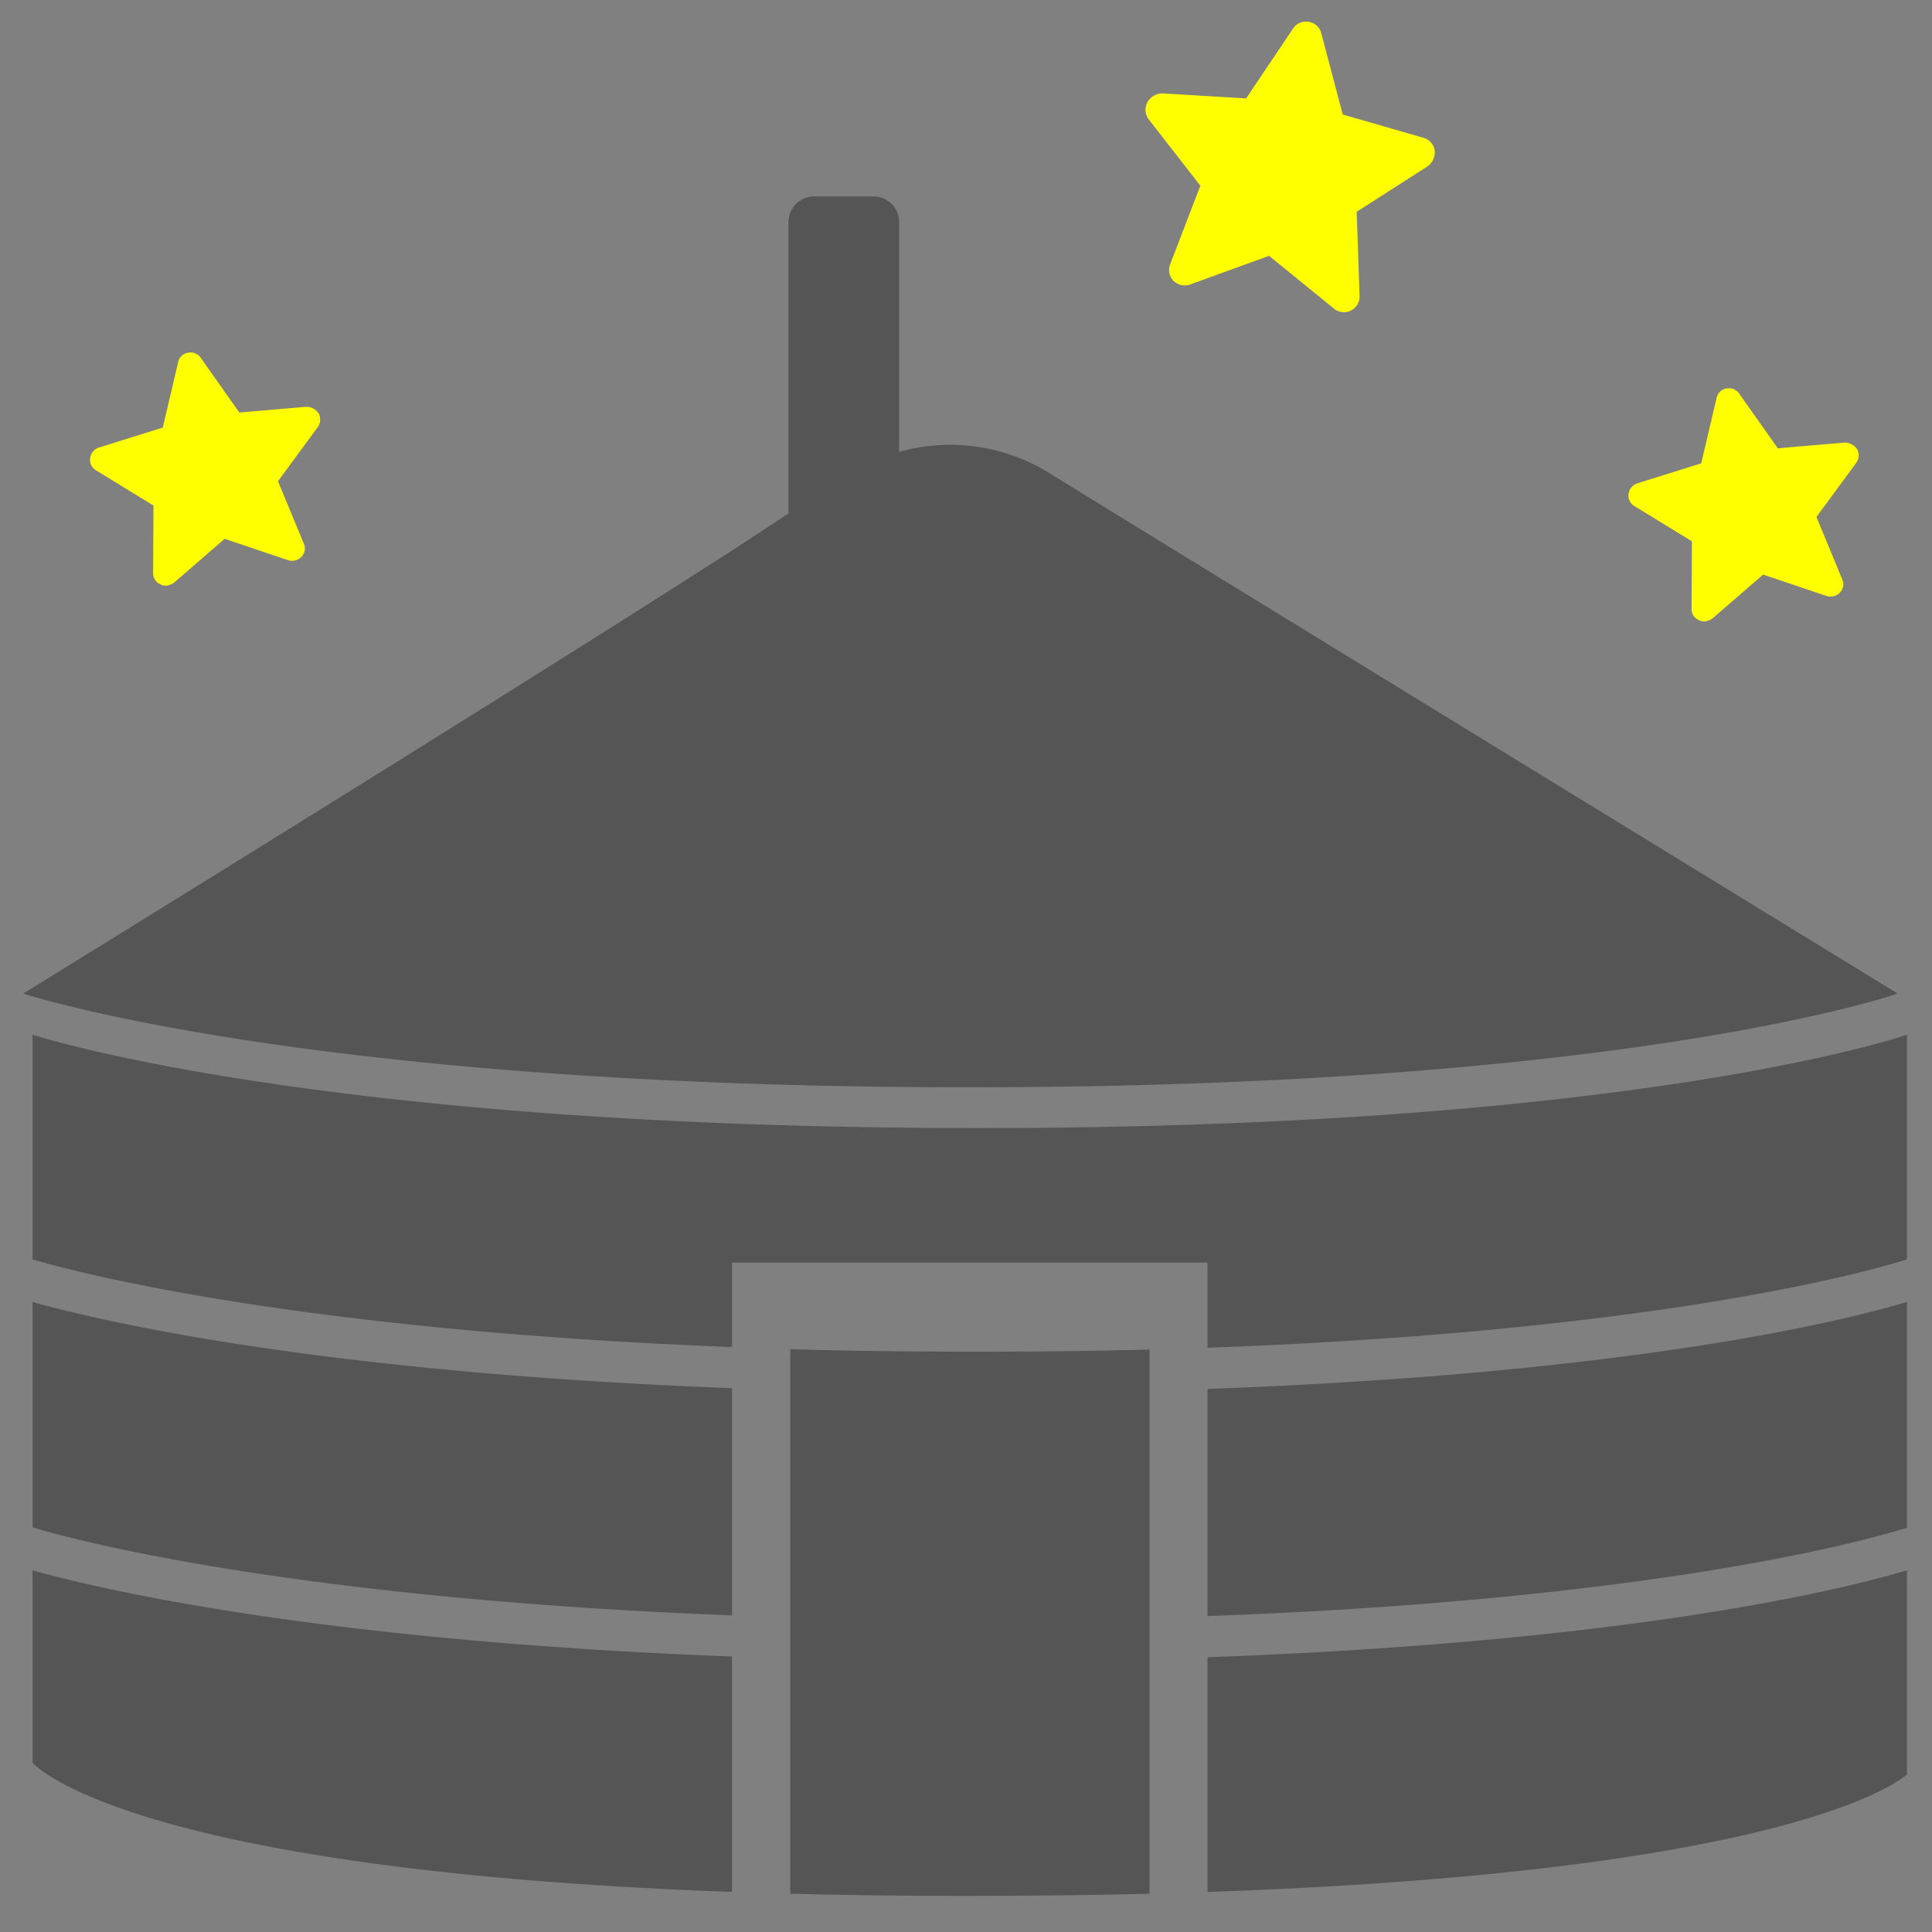 <svg xmlns="http://www.w3.org/2000/svg" width="54" height="54" viewBox="0 0 54 54">
  <rect x="0" y="0" width="54" height="54" fill="#808080" stroke="none"/>
  <defs>
    <style>
      .cls-1 {
        fill: #555;
      }

      .cls-1, .cls-2 {
        fill-rule: evenodd;
      }

      .cls-2 {
        fill: #ff0;
      }
    </style>
  </defs>
  <g id="hotel.svg">
    <path id="シェイプ_49" data-name="シェイプ 49" class="cls-1" d="M2974.08,1534.39c18.53,0,25.96-2.62,25.96-2.62s-21.59-13.23-23.7-14.54a5.261,5.261,0,0,0-4.21-.6v-6.42a0.717,0.717,0,0,0-.72-0.72h-1.65a0.717,0.717,0,0,0-.72.72v8.14c-4.31,2.89-21.39,13.42-21.39,13.42S2955.55,1534.39,2974.08,1534.39Zm0.26,1.14c-18.53,0-26.43-2.61-26.43-2.61v6.28c0.74,0.22,6.84,1.96,19.55,2.45v-2.36h13.29v2.38c12.96-.47,18.87-2.25,19.55-2.47v-6.28S2992.87,1535.53,2974.34,1535.53Zm-26.43,11.16c0.74,0.23,6.84,1.97,19.55,2.46v-6.35c-11.83-.45-17.92-1.95-19.55-2.41v6.3Zm32.84,2.48c12.96-.47,18.87-2.25,19.55-2.47v-6.31c-1.62.49-7.58,2-19.55,2.43v6.35Zm0,7.71c16.87-.58,19.55-3.29,19.55-3.29v-5.7c-1.62.49-7.58,2-19.55,2.43v6.56Zm-32.84-3.61s2.5,2.99,19.55,3.61v-6.58c-11.83-.45-17.92-1.95-19.55-2.41v5.38Zm21.18-11.56v15.22c1.52,0.04,3.14.06,4.88,0.06,1.85,0,3.56-.02,5.16-0.06v-15.21c-1.51.04-3.1,0.06-4.79,0.06C2972.48,1541.78,2970.74,1541.76,2969.09,1541.71Z" transform="translate(-2947 -1504)"/>
    <path id="シェイプ_8" data-name="シェイプ 8" class="cls-2" d="M2955.56,1515.37l-1.87.16-1.08-1.53a0.344,0.344,0,0,0-.36-0.14,0.33,0.33,0,0,0-.27.26l-0.43,1.83-1.79.56a0.359,0.359,0,0,0-.24.3,0.337,0.337,0,0,0,.17.34l1.6,0.98-0.01,1.88a0.33,0.33,0,0,0,.2.32,0.287,0.287,0,0,0,.22.03,0.459,0.459,0,0,0,.16-0.07l1.42-1.23,1.78,0.6a0.369,0.369,0,0,0,.37-0.1,0.338,0.338,0,0,0,.06-0.37l-0.72-1.74,1.11-1.51a0.371,0.371,0,0,0,.03-0.38A0.419,0.419,0,0,0,2955.56,1515.37Zm23.93-8.76,2.34,0.14,1.31-1.95a0.433,0.433,0,0,1,.44-0.19,0.428,0.428,0,0,1,.35.32l0.6,2.27,2.25,0.65a0.428,0.428,0,0,1,.32.36,0.479,0.479,0,0,1-.2.44l-1.98,1.27,0.08,2.35a0.436,0.436,0,0,1-.51.45,0.4,0.4,0,0,1-.2-0.09l-1.82-1.48-2.2.8a0.452,0.452,0,0,1-.47-0.1,0.433,0.433,0,0,1-.09-0.47l0.84-2.19-1.44-1.85a0.442,0.442,0,0,1-.04-0.48A0.48,0.48,0,0,1,2979.49,1506.61Zm19.07,9.76-1.87.16-1.08-1.53a0.344,0.344,0,0,0-.36-0.14,0.33,0.33,0,0,0-.27.26l-0.43,1.83-1.79.56a0.359,0.359,0,0,0-.24.3,0.337,0.337,0,0,0,.17.34l1.6,0.98-0.01,1.88a0.33,0.33,0,0,0,.2.32,0.287,0.287,0,0,0,.22.03,0.459,0.459,0,0,0,.16-0.07l1.42-1.23,1.78,0.6a0.369,0.369,0,0,0,.37-0.1,0.338,0.338,0,0,0,.06-0.37l-0.72-1.74,1.11-1.51a0.371,0.371,0,0,0,.03-0.38A0.419,0.419,0,0,0,2998.56,1516.37Z" transform="translate(-2947 -1504)"/>
  </g>
</svg>
